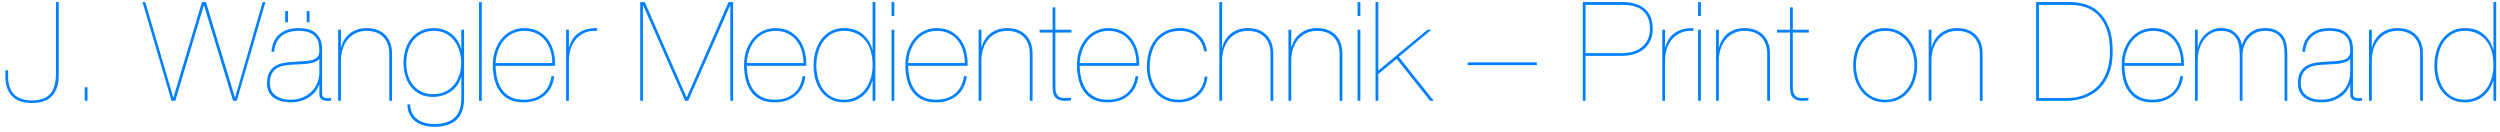 <?xml version="1.0" encoding="UTF-8"?>
<svg width="434px" height="23px" viewBox="0 0 434 23" version="1.1" xmlns="http://www.w3.org/2000/svg" xmlns:xlink="http://www.w3.org/1999/xlink">
    <title>J. Wängler Medientec</title>
    <g id="Page-1" stroke="none" stroke-width="1" fill="none" fill-rule="evenodd">
        <g id="J.-Wängler-Medientec" transform="translate(0.5, -4.5)" fill="#0080FF" fill-rule="nonzero">
            <path d="M9.216,4.864 L9.216,17.176 C9.216,18.072 9.124,18.824 8.94,19.432 C8.756,20.04 8.484,20.528 8.124,20.896 C7.764,21.264 7.324,21.528 6.804,21.688 C6.284,21.848 5.68,21.928 4.992,21.928 C3.648,21.928 2.632,21.58 1.944,20.884 C1.256,20.188 0.912,19.136 0.912,17.728 L0.912,16.696 L0.432,16.696 L0.432,17.728 C0.432,18.4 0.516,19.02 0.684,19.588 C0.852,20.156 1.12,20.648 1.488,21.064 C1.856,21.48 2.328,21.804 2.904,22.036 C3.48,22.268 4.176,22.384 4.992,22.384 C5.856,22.384 6.588,22.268 7.188,22.036 C7.788,21.804 8.272,21.472 8.64,21.04 C9.008,20.608 9.276,20.096 9.444,19.504 C9.612,18.912 9.696,18.256 9.696,17.536 L9.696,4.864 L9.216,4.864 Z" id="Path"></path>
            <polygon id="Path" points="14.688 22 14.688 19.648 14.208 19.648 14.208 22"></polygon>
            <polygon id="Path" points="45.096 4.864 40.32 21.4 40.272 21.4 35.256 4.864 34.56 4.864 29.616 21.4 29.568 21.4 24.72 4.864 24.24 4.864 29.28 22 29.928 22 34.872 5.464 34.92 5.464 39.96 22 40.608 22 45.576 4.864"></polygon>
            <path d="M52.752,8.368 L53.232,8.368 L53.232,6.424 L52.752,6.424 L52.752,8.368 Z M49.008,8.368 L49.488,8.368 L49.488,6.424 L49.008,6.424 L49.008,8.368 Z M46.632,13.48 L47.112,13.48 C47.192,12.328 47.592,11.436 48.312,10.804 C49.032,10.172 50.04,9.856 51.336,9.856 C52.152,9.856 52.8,9.964 53.28,10.18 C53.76,10.396 54.124,10.672 54.372,11.008 C54.62,11.344 54.776,11.712 54.84,12.112 C54.904,12.512 54.936,12.896 54.936,13.264 C54.936,13.728 54.844,14.084 54.66,14.332 C54.476,14.58 54.188,14.764 53.796,14.884 C53.404,15.004 52.904,15.084 52.296,15.124 C51.688,15.164 50.96,15.208 50.112,15.256 C49.6,15.288 49.088,15.356 48.576,15.46 C48.064,15.564 47.608,15.748 47.208,16.012 C46.808,16.276 46.484,16.64 46.236,17.104 C45.988,17.568 45.864,18.184 45.864,18.952 C45.864,20.056 46.24,20.884 46.992,21.436 C47.744,21.988 48.744,22.264 49.992,22.264 C50.632,22.264 51.224,22.18 51.768,22.012 C52.312,21.844 52.796,21.616 53.22,21.328 C53.644,21.04 53.996,20.712 54.276,20.344 C54.556,19.976 54.76,19.592 54.888,19.192 L54.936,19.192 L54.936,20.8 C54.936,21.264 55.068,21.58 55.332,21.748 C55.596,21.916 55.904,22 56.256,22 L56.976,22 L56.976,21.52 C56.816,21.536 56.644,21.548 56.46,21.556 C56.276,21.564 56.104,21.548 55.944,21.508 C55.784,21.468 55.656,21.392 55.56,21.28 C55.464,21.168 55.416,20.992 55.416,20.752 L55.416,12.904 C55.4,12.232 55.28,11.672 55.056,11.224 C54.832,10.776 54.536,10.412 54.168,10.132 C53.8,9.852 53.372,9.656 52.884,9.544 C52.396,9.432 51.88,9.376 51.336,9.376 C50.568,9.376 49.9,9.48 49.332,9.688 C48.764,9.896 48.284,10.184 47.892,10.552 C47.5,10.92 47.2,11.356 46.992,11.86 C46.784,12.364 46.664,12.904 46.632,13.48 Z M54.936,14.752 L54.936,17.032 C54.936,17.64 54.828,18.232 54.612,18.808 C54.396,19.384 54.076,19.892 53.652,20.332 C53.228,20.772 52.704,21.128 52.08,21.4 C51.456,21.672 50.744,21.808 49.944,21.808 C49.272,21.808 48.708,21.724 48.252,21.556 C47.796,21.388 47.424,21.172 47.136,20.908 C46.848,20.644 46.644,20.34 46.524,19.996 C46.404,19.652 46.344,19.304 46.344,18.952 C46.344,18.296 46.448,17.764 46.656,17.356 C46.864,16.948 47.144,16.628 47.496,16.396 C47.848,16.164 48.252,16.004 48.708,15.916 C49.164,15.828 49.632,15.768 50.112,15.736 C50.592,15.704 51.084,15.68 51.588,15.664 C52.092,15.648 52.56,15.608 52.992,15.544 C53.424,15.48 53.808,15.388 54.144,15.268 C54.48,15.148 54.728,14.976 54.888,14.752 L54.936,14.752 Z" id="Shape"></path>
            <path d="M58.2,9.664 L58.2,22 L58.68,22 L58.68,15.016 C58.68,14.328 58.776,13.672 58.968,13.048 C59.16,12.424 59.444,11.876 59.82,11.404 C60.196,10.932 60.664,10.556 61.224,10.276 C61.784,9.996 62.432,9.856 63.168,9.856 C63.696,9.856 64.196,9.932 64.668,10.084 C65.14,10.236 65.556,10.476 65.916,10.804 C66.276,11.132 66.56,11.548 66.768,12.052 C66.976,12.556 67.08,13.168 67.08,13.888 L67.08,22 L67.56,22 L67.56,13.816 C67.56,13.096 67.452,12.46 67.236,11.908 C67.02,11.356 66.716,10.892 66.324,10.516 C65.932,10.14 65.468,9.856 64.932,9.664 C64.396,9.472 63.808,9.376 63.168,9.376 C62.56,9.376 62.008,9.46 61.512,9.628 C61.016,9.796 60.58,10.032 60.204,10.336 C59.828,10.64 59.516,10.992 59.268,11.392 C59.02,11.792 58.84,12.232 58.728,12.712 L58.68,12.712 L58.68,9.664 L58.2,9.664 Z" id="Path"></path>
            <path d="M79.584,17.872 L79.584,21.592 C79.584,23.128 79.18,24.252 78.372,24.964 C77.564,25.676 76.408,26.032 74.904,26.032 C74.36,26.032 73.836,25.968 73.332,25.84 C72.828,25.712 72.384,25.512 72,25.24 C71.616,24.968 71.308,24.616 71.076,24.184 C70.844,23.752 70.72,23.232 70.704,22.624 L70.224,22.624 C70.24,23.328 70.376,23.924 70.632,24.412 C70.888,24.9 71.232,25.3 71.664,25.612 C72.096,25.924 72.592,26.152 73.152,26.296 C73.712,26.44 74.304,26.512 74.928,26.512 C76.56,26.512 77.824,26.116 78.72,25.324 C79.616,24.532 80.064,23.288 80.064,21.592 L80.064,9.664 L79.584,9.664 L79.584,12.952 L79.536,12.952 C79.408,12.44 79.204,11.968 78.924,11.536 C78.644,11.104 78.3,10.728 77.892,10.408 C77.484,10.088 77.024,9.836 76.512,9.652 C76,9.468 75.448,9.376 74.856,9.376 C73.992,9.376 73.228,9.536 72.564,9.856 C71.9,10.176 71.344,10.612 70.896,11.164 C70.448,11.716 70.112,12.356 69.888,13.084 C69.664,13.812 69.552,14.592 69.552,15.424 C69.552,16.208 69.66,16.96 69.876,17.68 C70.092,18.4 70.412,19.028 70.836,19.564 C71.26,20.1 71.792,20.528 72.432,20.848 C73.072,21.168 73.824,21.328 74.688,21.328 C75.216,21.328 75.74,21.252 76.26,21.1 C76.78,20.948 77.26,20.724 77.7,20.428 C78.14,20.132 78.524,19.768 78.852,19.336 C79.18,18.904 79.408,18.416 79.536,17.872 L79.584,17.872 Z M79.56,15.424 C79.56,16.16 79.452,16.86 79.236,17.524 C79.02,18.188 78.708,18.764 78.3,19.252 C77.892,19.74 77.384,20.128 76.776,20.416 C76.168,20.704 75.464,20.848 74.664,20.848 C73.912,20.848 73.248,20.708 72.672,20.428 C72.096,20.148 71.612,19.764 71.22,19.276 C70.828,18.788 70.532,18.216 70.332,17.56 C70.132,16.904 70.032,16.192 70.032,15.424 C70.032,14.672 70.132,13.96 70.332,13.288 C70.532,12.616 70.836,12.024 71.244,11.512 C71.652,11 72.156,10.596 72.756,10.3 C73.356,10.004 74.056,9.856 74.856,9.856 C75.624,9.856 76.304,10.012 76.896,10.324 C77.488,10.636 77.98,11.052 78.372,11.572 C78.764,12.092 79.06,12.688 79.26,13.36 C79.46,14.032 79.56,14.72 79.56,15.424 Z" id="Shape"></path>
            <polygon id="Path" points="82.656 4.864 82.656 22 83.136 22 83.136 4.864"></polygon>
            <path d="M85.536,15.928 L95.856,15.928 C95.888,15.08 95.804,14.264 95.604,13.48 C95.404,12.696 95.084,12 94.644,11.392 C94.204,10.784 93.636,10.296 92.94,9.928 C92.244,9.56 91.416,9.376 90.456,9.376 C89.768,9.376 89.096,9.52 88.44,9.808 C87.784,10.096 87.208,10.516 86.712,11.068 C86.216,11.62 85.816,12.296 85.512,13.096 C85.208,13.896 85.056,14.808 85.056,15.832 C85.056,16.744 85.16,17.596 85.368,18.388 C85.576,19.18 85.896,19.868 86.328,20.452 C86.76,21.036 87.316,21.488 87.996,21.808 C88.676,22.128 89.496,22.28 90.456,22.264 C91.864,22.264 93.048,21.868 94.008,21.076 C94.968,20.284 95.536,19.168 95.712,17.728 L95.232,17.728 C95.024,19.088 94.492,20.108 93.636,20.788 C92.78,21.468 91.704,21.808 90.408,21.808 C89.528,21.808 88.784,21.656 88.176,21.352 C87.568,21.048 87.072,20.632 86.688,20.104 C86.304,19.576 86.02,18.956 85.836,18.244 C85.652,17.532 85.552,16.76 85.536,15.928 Z M95.376,15.448 L85.536,15.448 C85.584,14.584 85.744,13.808 86.016,13.12 C86.288,12.432 86.644,11.844 87.084,11.356 C87.524,10.868 88.036,10.496 88.62,10.24 C89.204,9.984 89.832,9.856 90.504,9.856 C91.304,9.856 92.008,10.004 92.616,10.3 C93.224,10.596 93.732,11 94.14,11.512 C94.548,12.024 94.856,12.62 95.064,13.3 C95.272,13.98 95.376,14.696 95.376,15.448 Z" id="Shape"></path>
            <path d="M98.256,22 L98.256,15.016 C98.256,14.344 98.352,13.688 98.544,13.048 C98.736,12.408 99.032,11.844 99.432,11.356 C99.832,10.868 100.34,10.484 100.956,10.204 C101.572,9.924 102.304,9.808 103.152,9.856 L103.152,9.376 C102.416,9.36 101.772,9.44 101.22,9.616 C100.668,9.792 100.192,10.032 99.792,10.336 C99.392,10.64 99.072,10.996 98.832,11.404 C98.592,11.812 98.416,12.248 98.304,12.712 L98.256,12.712 L98.256,9.664 L97.776,9.664 L97.776,22 L98.256,22 Z" id="Path"></path>
            <polygon id="Path" points="125.976 4.864 118.728 21.376 118.68 21.376 111.432 4.864 110.64 4.864 110.64 22 111.12 22 111.12 5.464 111.168 5.464 118.44 22 118.968 22 126.24 5.464 126.288 5.464 126.288 22 126.768 22 126.768 4.864"></polygon>
            <path d="M129.144,15.928 L139.464,15.928 C139.496,15.08 139.412,14.264 139.212,13.48 C139.012,12.696 138.692,12 138.252,11.392 C137.812,10.784 137.244,10.296 136.548,9.928 C135.852,9.56 135.024,9.376 134.064,9.376 C133.376,9.376 132.704,9.52 132.048,9.808 C131.392,10.096 130.816,10.516 130.32,11.068 C129.824,11.62 129.424,12.296 129.12,13.096 C128.816,13.896 128.664,14.808 128.664,15.832 C128.664,16.744 128.768,17.596 128.976,18.388 C129.184,19.18 129.504,19.868 129.936,20.452 C130.368,21.036 130.924,21.488 131.604,21.808 C132.284,22.128 133.104,22.28 134.064,22.264 C135.472,22.264 136.656,21.868 137.616,21.076 C138.576,20.284 139.144,19.168 139.32,17.728 L138.84,17.728 C138.632,19.088 138.1,20.108 137.244,20.788 C136.388,21.468 135.312,21.808 134.016,21.808 C133.136,21.808 132.392,21.656 131.784,21.352 C131.176,21.048 130.68,20.632 130.296,20.104 C129.912,19.576 129.628,18.956 129.444,18.244 C129.26,17.532 129.16,16.76 129.144,15.928 Z M138.984,15.448 L129.144,15.448 C129.192,14.584 129.352,13.808 129.624,13.12 C129.896,12.432 130.252,11.844 130.692,11.356 C131.132,10.868 131.644,10.496 132.228,10.24 C132.812,9.984 133.44,9.856 134.112,9.856 C134.912,9.856 135.616,10.004 136.224,10.3 C136.832,10.596 137.34,11 137.748,11.512 C138.156,12.024 138.464,12.62 138.672,13.3 C138.88,13.98 138.984,14.696 138.984,15.448 Z" id="Shape"></path>
            <path d="M150.984,4.864 L150.984,13.12 L150.936,13.12 C150.648,12 150.08,11.096 149.232,10.408 C148.384,9.72 147.304,9.376 145.992,9.376 C145.144,9.376 144.392,9.552 143.736,9.904 C143.08,10.256 142.532,10.728 142.092,11.32 C141.652,11.912 141.316,12.6 141.084,13.384 C140.852,14.168 140.736,14.992 140.736,15.856 C140.736,16.784 140.856,17.64 141.096,18.424 C141.336,19.208 141.684,19.884 142.14,20.452 C142.596,21.02 143.148,21.464 143.796,21.784 C144.444,22.104 145.176,22.264 145.992,22.264 C147.256,22.264 148.316,21.92 149.172,21.232 C150.028,20.544 150.616,19.648 150.936,18.544 L150.984,18.544 L150.984,22 L151.464,22 L151.464,4.864 L150.984,4.864 Z M150.984,15.856 C150.984,16.656 150.872,17.416 150.648,18.136 C150.424,18.856 150.1,19.488 149.676,20.032 C149.252,20.576 148.732,21.008 148.116,21.328 C147.5,21.648 146.792,21.808 145.992,21.808 C145.192,21.808 144.492,21.648 143.892,21.328 C143.292,21.008 142.796,20.572 142.404,20.02 C142.012,19.468 141.716,18.832 141.516,18.112 C141.316,17.392 141.216,16.64 141.216,15.856 C141.216,15.136 141.308,14.42 141.492,13.708 C141.676,12.996 141.96,12.356 142.344,11.788 C142.728,11.22 143.224,10.756 143.832,10.396 C144.44,10.036 145.16,9.856 145.992,9.856 C147.496,9.856 148.704,10.372 149.616,11.404 C150.528,12.436 150.984,13.92 150.984,15.856 Z" id="Shape"></path>
            <path d="M154.752,7.288 L154.752,4.864 L154.272,4.864 L154.272,7.288 L154.752,7.288 Z M154.752,22 L154.752,9.664 L154.272,9.664 L154.272,22 L154.752,22 Z" id="Shape"></path>
            <path d="M157.152,15.928 L167.472,15.928 C167.504,15.08 167.42,14.264 167.22,13.48 C167.02,12.696 166.7,12 166.26,11.392 C165.82,10.784 165.252,10.296 164.556,9.928 C163.86,9.56 163.032,9.376 162.072,9.376 C161.384,9.376 160.712,9.52 160.056,9.808 C159.4,10.096 158.824,10.516 158.328,11.068 C157.832,11.62 157.432,12.296 157.128,13.096 C156.824,13.896 156.672,14.808 156.672,15.832 C156.672,16.744 156.776,17.596 156.984,18.388 C157.192,19.18 157.512,19.868 157.944,20.452 C158.376,21.036 158.932,21.488 159.612,21.808 C160.292,22.128 161.112,22.28 162.072,22.264 C163.48,22.264 164.664,21.868 165.624,21.076 C166.584,20.284 167.152,19.168 167.328,17.728 L166.848,17.728 C166.64,19.088 166.108,20.108 165.252,20.788 C164.396,21.468 163.32,21.808 162.024,21.808 C161.144,21.808 160.4,21.656 159.792,21.352 C159.184,21.048 158.688,20.632 158.304,20.104 C157.92,19.576 157.636,18.956 157.452,18.244 C157.268,17.532 157.168,16.76 157.152,15.928 Z M166.992,15.448 L157.152,15.448 C157.2,14.584 157.36,13.808 157.632,13.12 C157.904,12.432 158.26,11.844 158.7,11.356 C159.14,10.868 159.652,10.496 160.236,10.24 C160.82,9.984 161.448,9.856 162.12,9.856 C162.92,9.856 163.624,10.004 164.232,10.3 C164.84,10.596 165.348,11 165.756,11.512 C166.164,12.024 166.472,12.62 166.68,13.3 C166.888,13.98 166.992,14.696 166.992,15.448 Z" id="Shape"></path>
            <path d="M169.392,9.664 L169.392,22 L169.872,22 L169.872,15.016 C169.872,14.328 169.968,13.672 170.16,13.048 C170.352,12.424 170.636,11.876 171.012,11.404 C171.388,10.932 171.856,10.556 172.416,10.276 C172.976,9.996 173.624,9.856 174.36,9.856 C174.888,9.856 175.388,9.932 175.86,10.084 C176.332,10.236 176.748,10.476 177.108,10.804 C177.468,11.132 177.752,11.548 177.96,12.052 C178.168,12.556 178.272,13.168 178.272,13.888 L178.272,22 L178.752,22 L178.752,13.816 C178.752,13.096 178.644,12.46 178.428,11.908 C178.212,11.356 177.908,10.892 177.516,10.516 C177.124,10.14 176.66,9.856 176.124,9.664 C175.588,9.472 175,9.376 174.36,9.376 C173.752,9.376 173.2,9.46 172.704,9.628 C172.208,9.796 171.772,10.032 171.396,10.336 C171.02,10.64 170.708,10.992 170.46,11.392 C170.212,11.792 170.032,12.232 169.92,12.712 L169.872,12.712 L169.872,9.664 L169.392,9.664 Z" id="Path"></path>
            <path d="M182.712,10.144 L185.496,10.144 L185.496,9.664 L182.712,9.664 L182.712,5.776 L182.232,5.776 L182.232,9.664 L179.976,9.664 L179.976,10.144 L182.232,10.144 L182.232,19.696 C182.232,20.576 182.428,21.18 182.82,21.508 C183.212,21.836 183.688,22 184.248,22 C184.616,22 184.868,21.992 185.004,21.976 C185.14,21.96 185.28,21.944 185.424,21.928 L185.424,21.448 C185.344,21.48 185.208,21.5 185.016,21.508 C184.824,21.516 184.608,21.52 184.368,21.52 C184.176,21.52 183.984,21.508 183.792,21.484 C183.6,21.46 183.424,21.384 183.264,21.256 C183.104,21.128 182.972,20.936 182.868,20.68 C182.764,20.424 182.712,20.064 182.712,19.6 L182.712,10.144 Z" id="Path"></path>
            <path d="M186.936,15.928 L197.256,15.928 C197.288,15.08 197.204,14.264 197.004,13.48 C196.804,12.696 196.484,12 196.044,11.392 C195.604,10.784 195.036,10.296 194.34,9.928 C193.644,9.56 192.816,9.376 191.856,9.376 C191.168,9.376 190.496,9.52 189.84,9.808 C189.184,10.096 188.608,10.516 188.112,11.068 C187.616,11.62 187.216,12.296 186.912,13.096 C186.608,13.896 186.456,14.808 186.456,15.832 C186.456,16.744 186.56,17.596 186.768,18.388 C186.976,19.18 187.296,19.868 187.728,20.452 C188.16,21.036 188.716,21.488 189.396,21.808 C190.076,22.128 190.896,22.28 191.856,22.264 C193.264,22.264 194.448,21.868 195.408,21.076 C196.368,20.284 196.936,19.168 197.112,17.728 L196.632,17.728 C196.424,19.088 195.892,20.108 195.036,20.788 C194.18,21.468 193.104,21.808 191.808,21.808 C190.928,21.808 190.184,21.656 189.576,21.352 C188.968,21.048 188.472,20.632 188.088,20.104 C187.704,19.576 187.42,18.956 187.236,18.244 C187.052,17.532 186.952,16.76 186.936,15.928 Z M196.776,15.448 L186.936,15.448 C186.984,14.584 187.144,13.808 187.416,13.12 C187.688,12.432 188.044,11.844 188.484,11.356 C188.924,10.868 189.436,10.496 190.02,10.24 C190.604,9.984 191.232,9.856 191.904,9.856 C192.704,9.856 193.408,10.004 194.016,10.3 C194.624,10.596 195.132,11 195.54,11.512 C195.948,12.024 196.256,12.62 196.464,13.3 C196.672,13.98 196.776,14.696 196.776,15.448 Z" id="Shape"></path>
            <path d="M209.112,17.8 L208.632,17.8 C208.584,18.424 208.432,18.98 208.176,19.468 C207.92,19.956 207.588,20.376 207.18,20.728 C206.772,21.08 206.304,21.348 205.776,21.532 C205.248,21.716 204.68,21.808 204.072,21.808 C203.256,21.808 202.536,21.652 201.912,21.34 C201.288,21.028 200.768,20.608 200.352,20.08 C199.936,19.552 199.62,18.944 199.404,18.256 C199.188,17.568 199.08,16.848 199.08,16.096 C199.08,15.376 199.172,14.644 199.356,13.9 C199.54,13.156 199.836,12.484 200.244,11.884 C200.652,11.284 201.196,10.796 201.876,10.42 C202.556,10.044 203.384,9.856 204.36,9.856 C204.872,9.856 205.36,9.928 205.824,10.072 C206.288,10.216 206.704,10.436 207.072,10.732 C207.44,11.028 207.752,11.396 208.008,11.836 C208.264,12.276 208.44,12.8 208.536,13.408 L209.016,13.408 C208.936,12.752 208.756,12.172 208.476,11.668 C208.196,11.164 207.848,10.744 207.432,10.408 C207.016,10.072 206.544,9.816 206.016,9.64 C205.488,9.464 204.936,9.376 204.36,9.376 C203.384,9.376 202.532,9.56 201.804,9.928 C201.076,10.296 200.476,10.788 200.004,11.404 C199.532,12.02 199.18,12.732 198.948,13.54 C198.716,14.348 198.6,15.2 198.6,16.096 C198.6,16.944 198.72,17.74 198.96,18.484 C199.2,19.228 199.552,19.88 200.016,20.44 C200.48,21 201.052,21.444 201.732,21.772 C202.412,22.1 203.192,22.264 204.072,22.264 C204.776,22.264 205.42,22.16 206.004,21.952 C206.588,21.744 207.1,21.448 207.54,21.064 C207.98,20.68 208.336,20.212 208.608,19.66 C208.88,19.108 209.048,18.488 209.112,17.8 Z" id="Path"></path>
            <path d="M211.176,4.864 L211.176,22 L211.656,22 L211.656,15.016 C211.656,14.328 211.752,13.672 211.944,13.048 C212.136,12.424 212.42,11.876 212.796,11.404 C213.172,10.932 213.64,10.556 214.2,10.276 C214.76,9.996 215.408,9.856 216.144,9.856 C216.672,9.856 217.172,9.932 217.644,10.084 C218.116,10.236 218.532,10.476 218.892,10.804 C219.252,11.132 219.536,11.548 219.744,12.052 C219.952,12.556 220.056,13.168 220.056,13.888 L220.056,22 L220.536,22 L220.536,13.816 C220.536,13.096 220.428,12.46 220.212,11.908 C219.996,11.356 219.692,10.892 219.3,10.516 C218.908,10.14 218.444,9.856 217.908,9.664 C217.372,9.472 216.784,9.376 216.144,9.376 C215.536,9.376 214.984,9.46 214.488,9.628 C213.992,9.796 213.556,10.032 213.18,10.336 C212.804,10.64 212.492,10.992 212.244,11.392 C211.996,11.792 211.816,12.232 211.704,12.712 L211.656,12.712 L211.656,4.864 L211.176,4.864 Z" id="Path"></path>
            <path d="M223.176,9.664 L223.176,22 L223.656,22 L223.656,15.016 C223.656,14.328 223.752,13.672 223.944,13.048 C224.136,12.424 224.42,11.876 224.796,11.404 C225.172,10.932 225.64,10.556 226.2,10.276 C226.76,9.996 227.408,9.856 228.144,9.856 C228.672,9.856 229.172,9.932 229.644,10.084 C230.116,10.236 230.532,10.476 230.892,10.804 C231.252,11.132 231.536,11.548 231.744,12.052 C231.952,12.556 232.056,13.168 232.056,13.888 L232.056,22 L232.536,22 L232.536,13.816 C232.536,13.096 232.428,12.46 232.212,11.908 C231.996,11.356 231.692,10.892 231.3,10.516 C230.908,10.14 230.444,9.856 229.908,9.664 C229.372,9.472 228.784,9.376 228.144,9.376 C227.536,9.376 226.984,9.46 226.488,9.628 C225.992,9.796 225.556,10.032 225.18,10.336 C224.804,10.64 224.492,10.992 224.244,11.392 C223.996,11.792 223.816,12.232 223.704,12.712 L223.656,12.712 L223.656,9.664 L223.176,9.664 Z" id="Path"></path>
            <path d="M235.656,7.288 L235.656,4.864 L235.176,4.864 L235.176,7.288 L235.656,7.288 Z M235.656,22 L235.656,9.664 L235.176,9.664 L235.176,22 L235.656,22 Z" id="Shape"></path>
            <polygon id="Path" points="238.776 17.344 241.968 14.704 247.752 22 248.4 22 242.328 14.368 247.992 9.664 247.296 9.664 238.776 16.744 238.776 4.864 238.296 4.864 238.296 22 238.776 22"></polygon>
            <polygon id="Path" points="254.304 15.328 254.304 15.808 266.304 15.808 266.304 15.328"></polygon>
            <path d="M274.752,22 L274.752,14.2 L280.968,14.2 C281.768,14.2 282.5,14.1 283.164,13.9 C283.828,13.7 284.4,13.404 284.88,13.012 C285.36,12.62 285.736,12.132 286.008,11.548 C286.28,10.964 286.416,10.296 286.416,9.544 C286.416,7.992 285.96,6.824 285.048,6.04 C284.136,5.256 282.856,4.864 281.208,4.864 L274.272,4.864 L274.272,22 L274.752,22 Z M274.752,13.72 L274.752,5.344 L281.208,5.344 C282.808,5.344 283.996,5.704 284.772,6.424 C285.548,7.144 285.936,8.184 285.936,9.544 C285.936,10.216 285.816,10.808 285.576,11.32 C285.336,11.832 285.004,12.268 284.58,12.628 C284.156,12.988 283.656,13.26 283.08,13.444 C282.504,13.628 281.88,13.72 281.208,13.72 L274.752,13.72 Z" id="Shape"></path>
            <path d="M288.552,22 L288.552,15.016 C288.552,14.344 288.648,13.688 288.84,13.048 C289.032,12.408 289.328,11.844 289.728,11.356 C290.128,10.868 290.636,10.484 291.252,10.204 C291.868,9.924 292.6,9.808 293.448,9.856 L293.448,9.376 C292.712,9.36 292.068,9.44 291.516,9.616 C290.964,9.792 290.488,10.032 290.088,10.336 C289.688,10.64 289.368,10.996 289.128,11.404 C288.888,11.812 288.712,12.248 288.6,12.712 L288.552,12.712 L288.552,9.664 L288.072,9.664 L288.072,22 L288.552,22 Z" id="Path"></path>
            <path d="M294.768,7.288 L294.768,4.864 L294.288,4.864 L294.288,7.288 L294.768,7.288 Z M294.768,22 L294.768,9.664 L294.288,9.664 L294.288,22 L294.768,22 Z" id="Shape"></path>
            <path d="M297.408,9.664 L297.408,22 L297.888,22 L297.888,15.016 C297.888,14.328 297.984,13.672 298.176,13.048 C298.368,12.424 298.652,11.876 299.028,11.404 C299.404,10.932 299.872,10.556 300.432,10.276 C300.992,9.996 301.64,9.856 302.376,9.856 C302.904,9.856 303.404,9.932 303.876,10.084 C304.348,10.236 304.764,10.476 305.124,10.804 C305.484,11.132 305.768,11.548 305.976,12.052 C306.184,12.556 306.288,13.168 306.288,13.888 L306.288,22 L306.768,22 L306.768,13.816 C306.768,13.096 306.66,12.46 306.444,11.908 C306.228,11.356 305.924,10.892 305.532,10.516 C305.14,10.14 304.676,9.856 304.14,9.664 C303.604,9.472 303.016,9.376 302.376,9.376 C301.768,9.376 301.216,9.46 300.72,9.628 C300.224,9.796 299.788,10.032 299.412,10.336 C299.036,10.64 298.724,10.992 298.476,11.392 C298.228,11.792 298.048,12.232 297.936,12.712 L297.888,12.712 L297.888,9.664 L297.408,9.664 Z" id="Path"></path>
            <path d="M310.728,10.144 L313.512,10.144 L313.512,9.664 L310.728,9.664 L310.728,5.776 L310.248,5.776 L310.248,9.664 L307.992,9.664 L307.992,10.144 L310.248,10.144 L310.248,19.696 C310.248,20.576 310.444,21.18 310.836,21.508 C311.228,21.836 311.704,22 312.264,22 C312.632,22 312.884,21.992 313.02,21.976 C313.156,21.96 313.296,21.944 313.44,21.928 L313.44,21.448 C313.36,21.48 313.224,21.5 313.032,21.508 C312.84,21.516 312.624,21.52 312.384,21.52 C312.192,21.52 312,21.508 311.808,21.484 C311.616,21.46 311.44,21.384 311.28,21.256 C311.12,21.128 310.988,20.936 310.884,20.68 C310.78,20.424 310.728,20.064 310.728,19.6 L310.728,10.144 Z" id="Path"></path>
            <path d="M321.696,15.832 C321.696,15.064 321.804,14.32 322.02,13.6 C322.236,12.88 322.56,12.244 322.992,11.692 C323.424,11.14 323.956,10.696 324.588,10.36 C325.22,10.024 325.952,9.856 326.784,9.856 C327.6,9.856 328.324,10.024 328.956,10.36 C329.588,10.696 330.12,11.14 330.552,11.692 C330.984,12.244 331.308,12.88 331.524,13.6 C331.74,14.32 331.848,15.064 331.848,15.832 C331.848,16.616 331.74,17.368 331.524,18.088 C331.308,18.808 330.984,19.444 330.552,19.996 C330.12,20.548 329.588,20.988 328.956,21.316 C328.324,21.644 327.6,21.808 326.784,21.808 C325.952,21.808 325.22,21.644 324.588,21.316 C323.956,20.988 323.424,20.548 322.992,19.996 C322.56,19.444 322.236,18.808 322.02,18.088 C321.804,17.368 321.696,16.616 321.696,15.832 Z M321.216,15.832 C321.216,16.68 321.336,17.492 321.576,18.268 C321.816,19.044 322.172,19.728 322.644,20.32 C323.116,20.912 323.696,21.384 324.384,21.736 C325.072,22.088 325.864,22.264 326.76,22.264 C327.672,22.264 328.472,22.088 329.16,21.736 C329.848,21.384 330.428,20.912 330.9,20.32 C331.372,19.728 331.728,19.044 331.968,18.268 C332.208,17.492 332.328,16.68 332.328,15.832 C332.328,14.984 332.208,14.172 331.968,13.396 C331.728,12.62 331.372,11.936 330.9,11.344 C330.428,10.752 329.848,10.276 329.16,9.916 C328.472,9.556 327.68,9.376 326.784,9.376 C325.872,9.376 325.072,9.556 324.384,9.916 C323.696,10.276 323.116,10.752 322.644,11.344 C322.172,11.936 321.816,12.62 321.576,13.396 C321.336,14.172 321.216,14.984 321.216,15.832 Z" id="Shape"></path>
            <path d="M334.32,9.664 L334.32,22 L334.8,22 L334.8,15.016 C334.8,14.328 334.896,13.672 335.088,13.048 C335.28,12.424 335.564,11.876 335.94,11.404 C336.316,10.932 336.784,10.556 337.344,10.276 C337.904,9.996 338.552,9.856 339.288,9.856 C339.816,9.856 340.316,9.932 340.788,10.084 C341.26,10.236 341.676,10.476 342.036,10.804 C342.396,11.132 342.68,11.548 342.888,12.052 C343.096,12.556 343.2,13.168 343.2,13.888 L343.2,22 L343.68,22 L343.68,13.816 C343.68,13.096 343.572,12.46 343.356,11.908 C343.14,11.356 342.836,10.892 342.444,10.516 C342.052,10.14 341.588,9.856 341.052,9.664 C340.516,9.472 339.928,9.376 339.288,9.376 C338.68,9.376 338.128,9.46 337.632,9.628 C337.136,9.796 336.7,10.032 336.324,10.336 C335.948,10.64 335.636,10.992 335.388,11.392 C335.14,11.792 334.96,12.232 334.848,12.712 L334.8,12.712 L334.8,9.664 L334.32,9.664 Z" id="Path"></path>
            <path d="M353.448,21.52 L353.448,5.344 L358.848,5.344 C359.712,5.344 360.556,5.464 361.38,5.704 C362.204,5.944 362.944,6.372 363.6,6.988 C364.256,7.604 364.784,8.432 365.184,9.472 C365.584,10.512 365.784,11.832 365.784,13.432 C365.784,14.808 365.588,16.004 365.196,17.02 C364.804,18.036 364.268,18.876 363.588,19.54 C362.908,20.204 362.116,20.7 361.212,21.028 C360.308,21.356 359.352,21.52 358.344,21.52 L353.448,21.52 Z M352.968,4.864 L352.968,22 L358.224,22 C359.264,22 360.264,21.84 361.224,21.52 C362.184,21.2 363.04,20.7 363.792,20.02 C364.544,19.34 365.144,18.456 365.592,17.368 C366.04,16.28 366.264,14.968 366.264,13.432 C366.264,11.752 366.044,10.36 365.604,9.256 C365.164,8.152 364.596,7.276 363.9,6.628 C363.204,5.98 362.42,5.524 361.548,5.26 C360.676,4.996 359.816,4.864 358.968,4.864 L352.968,4.864 Z" id="Shape"></path>
            <path d="M368.304,15.928 L378.624,15.928 C378.656,15.08 378.572,14.264 378.372,13.48 C378.172,12.696 377.852,12 377.412,11.392 C376.972,10.784 376.404,10.296 375.708,9.928 C375.012,9.56 374.184,9.376 373.224,9.376 C372.536,9.376 371.864,9.52 371.208,9.808 C370.552,10.096 369.976,10.516 369.48,11.068 C368.984,11.62 368.584,12.296 368.28,13.096 C367.976,13.896 367.824,14.808 367.824,15.832 C367.824,16.744 367.928,17.596 368.136,18.388 C368.344,19.18 368.664,19.868 369.096,20.452 C369.528,21.036 370.084,21.488 370.764,21.808 C371.444,22.128 372.264,22.28 373.224,22.264 C374.632,22.264 375.816,21.868 376.776,21.076 C377.736,20.284 378.304,19.168 378.48,17.728 L378,17.728 C377.792,19.088 377.26,20.108 376.404,20.788 C375.548,21.468 374.472,21.808 373.176,21.808 C372.296,21.808 371.552,21.656 370.944,21.352 C370.336,21.048 369.84,20.632 369.456,20.104 C369.072,19.576 368.788,18.956 368.604,18.244 C368.42,17.532 368.32,16.76 368.304,15.928 Z M378.144,15.448 L368.304,15.448 C368.352,14.584 368.512,13.808 368.784,13.12 C369.056,12.432 369.412,11.844 369.852,11.356 C370.292,10.868 370.804,10.496 371.388,10.24 C371.972,9.984 372.6,9.856 373.272,9.856 C374.072,9.856 374.776,10.004 375.384,10.3 C375.992,10.596 376.5,11 376.908,11.512 C377.316,12.024 377.624,12.62 377.832,13.3 C378.04,13.98 378.144,14.696 378.144,15.448 Z" id="Shape"></path>
            <path d="M380.544,9.664 L380.544,22 L381.024,22 L381.024,15.016 C381.024,14.328 381.116,13.672 381.3,13.048 C381.484,12.424 381.748,11.876 382.092,11.404 C382.436,10.932 382.856,10.556 383.352,10.276 C383.848,9.996 384.4,9.856 385.008,9.856 C385.696,9.856 386.256,9.968 386.688,10.192 C387.12,10.416 387.456,10.72 387.696,11.104 C387.936,11.488 388.1,11.936 388.188,12.448 C388.276,12.96 388.32,13.504 388.32,14.08 L388.32,22 L388.8,22 L388.8,14.176 C388.8,13.6 388.888,13.052 389.064,12.532 C389.24,12.012 389.496,11.552 389.832,11.152 C390.168,10.752 390.576,10.436 391.056,10.204 C391.536,9.972 392.072,9.856 392.664,9.856 C393.336,9.856 393.892,9.952 394.332,10.144 C394.772,10.336 395.124,10.608 395.388,10.96 C395.652,11.312 395.836,11.736 395.94,12.232 C396.044,12.728 396.096,13.28 396.096,13.888 L396.096,22 L396.576,22 L396.576,13.888 C396.576,13.216 396.512,12.604 396.384,12.052 C396.256,11.5 396.04,11.028 395.736,10.636 C395.432,10.244 395.032,9.936 394.536,9.712 C394.04,9.488 393.416,9.376 392.664,9.376 C391.704,9.376 390.872,9.64 390.168,10.168 C389.464,10.696 388.992,11.392 388.752,12.256 L388.704,12.256 C388.496,11.344 388.068,10.628 387.42,10.108 C386.772,9.588 385.968,9.344 385.008,9.376 C384.528,9.376 384.076,9.46 383.652,9.628 C383.228,9.796 382.84,10.032 382.488,10.336 C382.136,10.64 381.84,10.992 381.6,11.392 C381.36,11.792 381.184,12.232 381.072,12.712 L381.024,12.712 L381.024,9.664 L380.544,9.664 Z" id="Path"></path>
            <path d="M399.192,13.48 L399.672,13.48 C399.752,12.328 400.152,11.436 400.872,10.804 C401.592,10.172 402.6,9.856 403.896,9.856 C404.712,9.856 405.36,9.964 405.84,10.18 C406.32,10.396 406.684,10.672 406.932,11.008 C407.18,11.344 407.336,11.712 407.4,12.112 C407.464,12.512 407.496,12.896 407.496,13.264 C407.496,13.728 407.404,14.084 407.22,14.332 C407.036,14.58 406.748,14.764 406.356,14.884 C405.964,15.004 405.464,15.084 404.856,15.124 C404.248,15.164 403.52,15.208 402.672,15.256 C402.16,15.288 401.648,15.356 401.136,15.46 C400.624,15.564 400.168,15.748 399.768,16.012 C399.368,16.276 399.044,16.64 398.796,17.104 C398.548,17.568 398.424,18.184 398.424,18.952 C398.424,20.056 398.8,20.884 399.552,21.436 C400.304,21.988 401.304,22.264 402.552,22.264 C403.192,22.264 403.784,22.18 404.328,22.012 C404.872,21.844 405.356,21.616 405.78,21.328 C406.204,21.04 406.556,20.712 406.836,20.344 C407.116,19.976 407.32,19.592 407.448,19.192 L407.496,19.192 L407.496,20.8 C407.496,21.264 407.628,21.58 407.892,21.748 C408.156,21.916 408.464,22 408.816,22 L409.536,22 L409.536,21.52 C409.376,21.536 409.204,21.548 409.02,21.556 C408.836,21.564 408.664,21.548 408.504,21.508 C408.344,21.468 408.216,21.392 408.12,21.28 C408.024,21.168 407.976,20.992 407.976,20.752 L407.976,12.904 C407.96,12.232 407.84,11.672 407.616,11.224 C407.392,10.776 407.096,10.412 406.728,10.132 C406.36,9.852 405.932,9.656 405.444,9.544 C404.956,9.432 404.44,9.376 403.896,9.376 C403.128,9.376 402.46,9.48 401.892,9.688 C401.324,9.896 400.844,10.184 400.452,10.552 C400.06,10.92 399.76,11.356 399.552,11.86 C399.344,12.364 399.224,12.904 399.192,13.48 Z M407.496,14.752 L407.496,17.032 C407.496,17.64 407.388,18.232 407.172,18.808 C406.956,19.384 406.636,19.892 406.212,20.332 C405.788,20.772 405.264,21.128 404.64,21.4 C404.016,21.672 403.304,21.808 402.504,21.808 C401.832,21.808 401.268,21.724 400.812,21.556 C400.356,21.388 399.984,21.172 399.696,20.908 C399.408,20.644 399.204,20.34 399.084,19.996 C398.964,19.652 398.904,19.304 398.904,18.952 C398.904,18.296 399.008,17.764 399.216,17.356 C399.424,16.948 399.704,16.628 400.056,16.396 C400.408,16.164 400.812,16.004 401.268,15.916 C401.724,15.828 402.192,15.768 402.672,15.736 C403.152,15.704 403.644,15.68 404.148,15.664 C404.652,15.648 405.12,15.608 405.552,15.544 C405.984,15.48 406.368,15.388 406.704,15.268 C407.04,15.148 407.288,14.976 407.448,14.752 L407.496,14.752 Z" id="Shape"></path>
            <path d="M410.76,9.664 L410.76,22 L411.24,22 L411.24,15.016 C411.24,14.328 411.336,13.672 411.528,13.048 C411.72,12.424 412.004,11.876 412.38,11.404 C412.756,10.932 413.224,10.556 413.784,10.276 C414.344,9.996 414.992,9.856 415.728,9.856 C416.256,9.856 416.756,9.932 417.228,10.084 C417.7,10.236 418.116,10.476 418.476,10.804 C418.836,11.132 419.12,11.548 419.328,12.052 C419.536,12.556 419.64,13.168 419.64,13.888 L419.64,22 L420.12,22 L420.12,13.816 C420.12,13.096 420.012,12.46 419.796,11.908 C419.58,11.356 419.276,10.892 418.884,10.516 C418.492,10.14 418.028,9.856 417.492,9.664 C416.956,9.472 416.368,9.376 415.728,9.376 C415.12,9.376 414.568,9.46 414.072,9.628 C413.576,9.796 413.14,10.032 412.764,10.336 C412.388,10.64 412.076,10.992 411.828,11.392 C411.58,11.792 411.4,12.232 411.288,12.712 L411.24,12.712 L411.24,9.664 L410.76,9.664 Z" id="Path"></path>
            <path d="M432.36,4.864 L432.36,13.12 L432.312,13.12 C432.024,12 431.456,11.096 430.608,10.408 C429.76,9.72 428.68,9.376 427.368,9.376 C426.52,9.376 425.768,9.552 425.112,9.904 C424.456,10.256 423.908,10.728 423.468,11.32 C423.028,11.912 422.692,12.6 422.46,13.384 C422.228,14.168 422.112,14.992 422.112,15.856 C422.112,16.784 422.232,17.64 422.472,18.424 C422.712,19.208 423.06,19.884 423.516,20.452 C423.972,21.02 424.524,21.464 425.172,21.784 C425.82,22.104 426.552,22.264 427.368,22.264 C428.632,22.264 429.692,21.92 430.548,21.232 C431.404,20.544 431.992,19.648 432.312,18.544 L432.36,18.544 L432.36,22 L432.84,22 L432.84,4.864 L432.36,4.864 Z M432.36,15.856 C432.36,16.656 432.248,17.416 432.024,18.136 C431.8,18.856 431.476,19.488 431.052,20.032 C430.628,20.576 430.108,21.008 429.492,21.328 C428.876,21.648 428.168,21.808 427.368,21.808 C426.568,21.808 425.868,21.648 425.268,21.328 C424.668,21.008 424.172,20.572 423.78,20.02 C423.388,19.468 423.092,18.832 422.892,18.112 C422.692,17.392 422.592,16.64 422.592,15.856 C422.592,15.136 422.684,14.42 422.868,13.708 C423.052,12.996 423.336,12.356 423.72,11.788 C424.104,11.22 424.6,10.756 425.208,10.396 C425.816,10.036 426.536,9.856 427.368,9.856 C428.872,9.856 430.08,10.372 430.992,11.404 C431.904,12.436 432.36,13.92 432.36,15.856 Z" id="Shape"></path>
        </g>
    </g>
</svg>